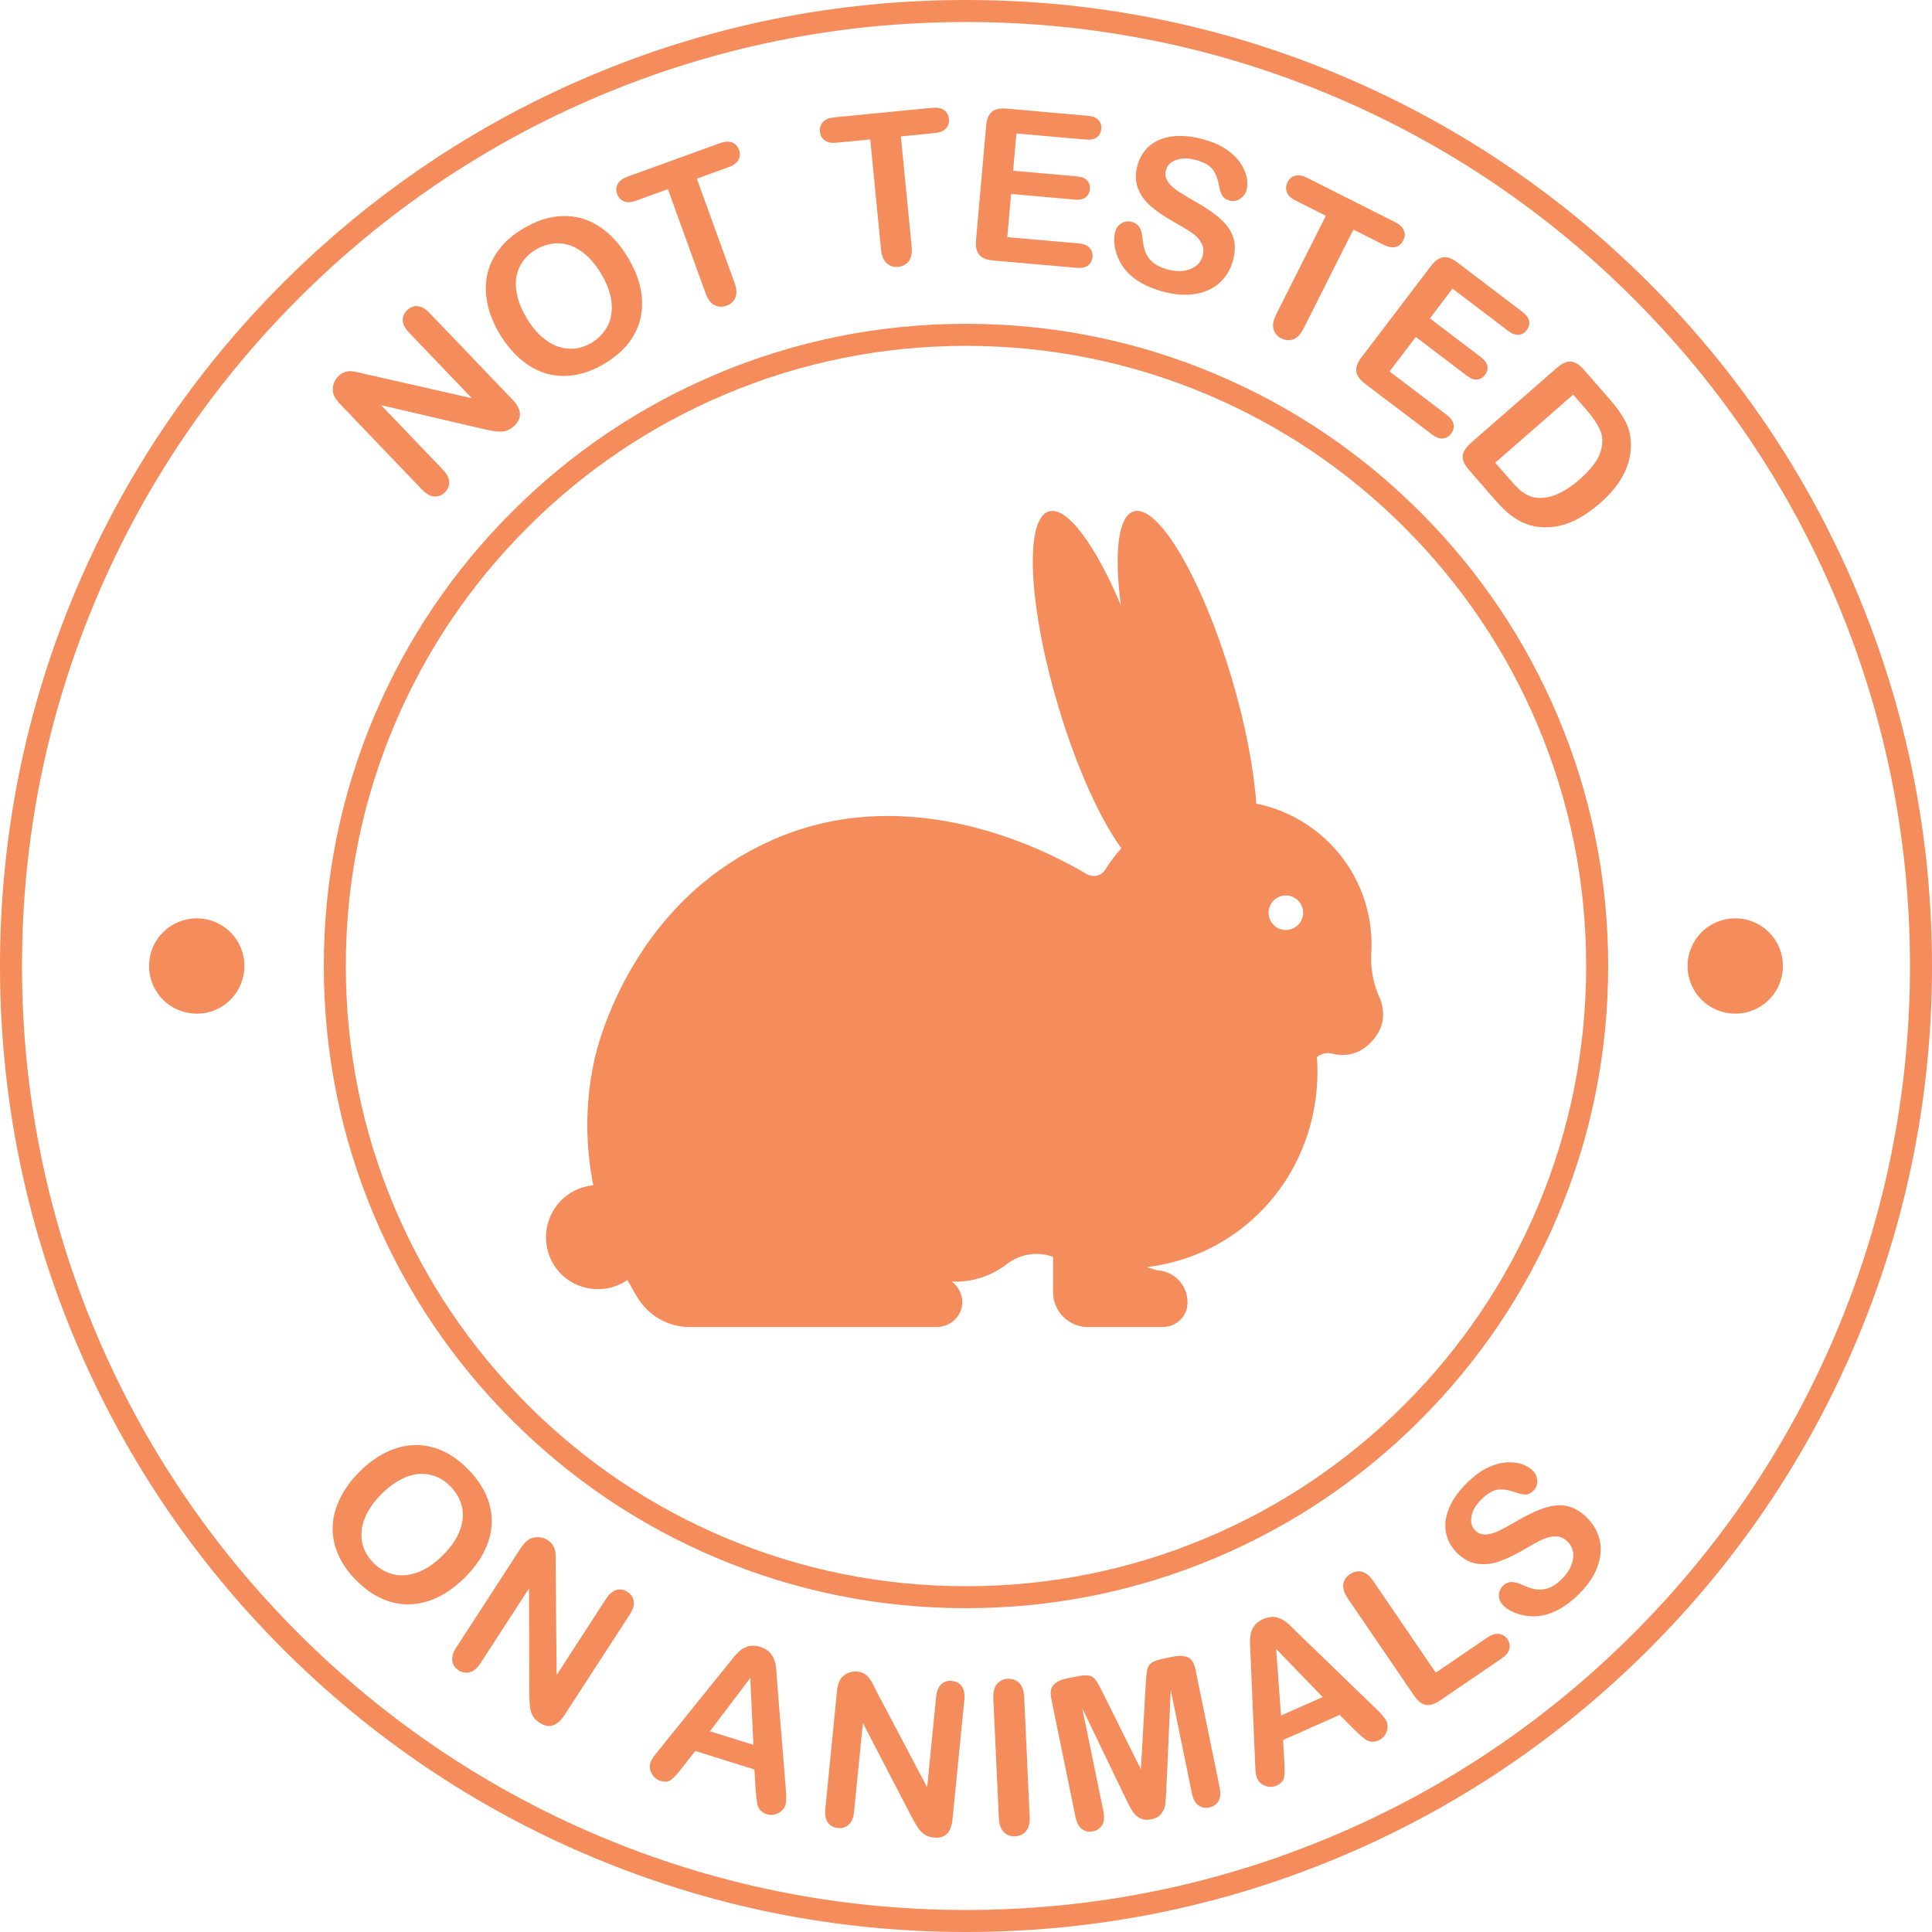 <svg xmlns="http://www.w3.org/2000/svg" xmlns:xlink="http://www.w3.org/1999/xlink" width="500" zoomAndPan="magnify" viewBox="0 0 375 375" height="500" preserveAspectRatio="xMidYMid meet" version="1.2"><g id="3802a71ce4"><path style=" stroke:none;fill-rule:nonzero;fill:#f58c5b;fill-opacity:1;" d="M 187.5 375 C 162.188 375 137.633 370.043 114.516 360.262 C 92.191 350.82 72.137 337.297 54.922 320.078 C 37.703 302.859 24.188 282.809 14.738 260.484 C 4.957 237.367 0 212.812 0 187.5 C 0 162.188 4.957 137.633 14.738 114.516 C 24.18 92.191 37.703 72.137 54.922 54.922 C 72.141 37.711 92.191 24.188 114.516 14.738 C 137.633 4.957 162.188 0 187.5 0 C 212.812 0 237.367 4.957 260.484 14.738 C 282.809 24.18 302.863 37.703 320.078 54.922 C 337.297 72.141 350.812 92.191 360.262 114.516 C 370.043 137.633 375 162.188 375 187.5 C 375 212.812 370.043 237.367 360.262 260.484 C 350.82 282.809 337.297 302.863 320.078 320.078 C 302.859 337.297 282.809 350.812 260.484 360.262 C 237.367 370.043 212.812 375 187.5 375 Z M 187.5 4.273 C 162.766 4.273 138.773 9.121 116.184 18.676 C 94.363 27.898 74.766 41.113 57.945 57.945 C 41.113 74.766 27.898 94.363 18.676 116.184 C 9.121 138.773 4.273 162.766 4.273 187.5 C 4.273 212.234 9.121 236.227 18.676 258.816 C 27.898 280.637 41.113 300.234 57.945 317.055 C 74.773 333.887 94.363 347.094 116.184 356.324 C 138.773 365.879 162.766 370.727 187.5 370.727 C 212.234 370.727 236.227 365.879 258.816 356.324 C 280.637 347.102 300.234 333.887 317.055 317.055 C 333.879 300.227 347.094 280.637 356.324 258.816 C 365.879 236.227 370.727 212.234 370.727 187.5 C 370.727 162.766 365.879 138.773 356.324 116.184 C 347.102 94.363 333.887 74.766 317.055 57.945 C 300.227 41.113 280.637 27.906 258.816 18.676 C 236.227 9.121 212.234 4.273 187.5 4.273 Z M 187.5 4.273 "/><path style=" stroke:none;fill-rule:nonzero;fill:#f58c5b;fill-opacity:1;" d="M 187.5 312.148 C 170.676 312.148 154.352 308.859 138.984 302.355 C 124.141 296.078 110.812 287.094 99.359 275.641 C 87.914 264.195 78.922 250.859 72.645 236.016 C 66.148 220.648 62.852 204.328 62.852 187.5 C 62.852 170.676 66.141 154.352 72.645 138.984 C 78.922 124.141 87.906 110.812 99.359 99.359 C 110.805 87.914 124.141 78.922 138.984 72.645 C 154.352 66.148 170.676 62.852 187.5 62.852 C 204.328 62.852 220.648 66.141 236.016 72.645 C 250.859 78.922 264.188 87.906 275.641 99.359 C 287.086 110.805 296.078 124.141 302.355 138.984 C 308.859 154.352 312.148 170.676 312.148 187.5 C 312.148 204.328 308.859 220.648 302.355 236.016 C 296.078 250.859 287.094 264.188 275.641 275.641 C 264.195 287.086 250.859 296.078 236.016 302.355 C 220.648 308.852 204.328 312.148 187.5 312.148 Z M 187.5 67.133 C 171.246 67.133 155.484 70.312 140.648 76.59 C 126.316 82.648 113.438 91.336 102.383 102.391 C 91.328 113.445 82.648 126.316 76.582 140.656 C 70.305 155.488 67.125 171.254 67.125 187.508 C 67.125 203.762 70.305 219.523 76.582 234.359 C 82.641 248.691 91.328 261.57 102.383 272.625 C 113.438 283.68 126.309 292.359 140.648 298.426 C 155.484 304.703 171.246 307.883 187.5 307.883 C 203.754 307.883 219.516 304.703 234.352 298.426 C 248.684 292.363 261.562 283.68 272.617 272.625 C 283.672 261.57 292.352 248.699 298.418 234.359 C 304.695 219.523 307.875 203.762 307.875 187.508 C 307.875 171.254 304.695 155.488 298.418 140.656 C 292.359 126.324 283.672 113.445 272.617 102.391 C 261.562 91.336 248.691 82.656 234.352 76.59 C 219.516 70.312 203.754 67.133 187.5 67.133 Z M 187.5 67.133 "/><path style=" stroke:none;fill-rule:nonzero;fill:#f58c5b;fill-opacity:1;" d="M 47.445 187.5 C 47.445 188.109 47.387 188.711 47.266 189.305 C 47.148 189.902 46.973 190.48 46.742 191.043 C 46.508 191.602 46.223 192.137 45.887 192.641 C 45.547 193.148 45.164 193.613 44.734 194.043 C 44.305 194.473 43.836 194.859 43.332 195.195 C 42.828 195.531 42.293 195.816 41.73 196.051 C 41.172 196.281 40.59 196.457 39.996 196.578 C 39.398 196.695 38.797 196.754 38.191 196.754 C 37.582 196.754 36.98 196.695 36.383 196.578 C 35.789 196.457 35.211 196.281 34.648 196.051 C 34.086 195.816 33.555 195.531 33.047 195.195 C 32.543 194.859 32.074 194.473 31.645 194.043 C 31.215 193.613 30.832 193.148 30.496 192.641 C 30.156 192.137 29.871 191.602 29.641 191.043 C 29.406 190.48 29.23 189.902 29.113 189.305 C 28.996 188.711 28.934 188.109 28.934 187.5 C 28.934 186.891 28.996 186.289 29.113 185.695 C 29.23 185.098 29.406 184.52 29.641 183.957 C 29.871 183.398 30.156 182.863 30.496 182.359 C 30.832 181.852 31.215 181.387 31.645 180.957 C 32.074 180.527 32.543 180.141 33.047 179.805 C 33.555 179.469 34.086 179.184 34.648 178.949 C 35.211 178.719 35.789 178.543 36.383 178.422 C 36.98 178.305 37.582 178.246 38.191 178.246 C 38.797 178.246 39.398 178.305 39.996 178.422 C 40.59 178.543 41.172 178.719 41.73 178.949 C 42.293 179.184 42.828 179.469 43.332 179.805 C 43.836 180.141 44.305 180.527 44.734 180.957 C 45.164 181.387 45.547 181.852 45.887 182.359 C 46.223 182.863 46.508 183.398 46.742 183.957 C 46.973 184.52 47.148 185.098 47.266 185.695 C 47.387 186.289 47.445 186.891 47.445 187.5 Z M 47.445 187.5 "/><path style=" stroke:none;fill-rule:nonzero;fill:#f58c5b;fill-opacity:1;" d="M 346.066 187.5 C 346.066 188.109 346.004 188.711 345.887 189.305 C 345.77 189.902 345.594 190.48 345.359 191.043 C 345.129 191.602 344.844 192.137 344.504 192.641 C 344.168 193.148 343.785 193.613 343.355 194.043 C 342.926 194.473 342.457 194.859 341.953 195.195 C 341.445 195.531 340.914 195.816 340.352 196.051 C 339.789 196.281 339.211 196.457 338.617 196.578 C 338.02 196.695 337.418 196.754 336.809 196.754 C 336.203 196.754 335.602 196.695 335.004 196.578 C 334.41 196.457 333.828 196.281 333.27 196.051 C 332.707 195.816 332.172 195.531 331.668 195.195 C 331.164 194.859 330.695 194.473 330.266 194.043 C 329.836 193.613 329.453 193.148 329.113 192.641 C 328.777 192.137 328.492 191.602 328.258 191.043 C 328.027 190.48 327.852 189.902 327.734 189.305 C 327.613 188.711 327.555 188.109 327.555 187.5 C 327.555 186.891 327.613 186.289 327.734 185.695 C 327.852 185.098 328.027 184.52 328.258 183.957 C 328.492 183.398 328.777 182.863 329.113 182.359 C 329.453 181.852 329.836 181.387 330.266 180.957 C 330.695 180.527 331.164 180.141 331.668 179.805 C 332.172 179.469 332.707 179.184 333.27 178.949 C 333.828 178.719 334.41 178.543 335.004 178.422 C 335.602 178.305 336.203 178.246 336.809 178.246 C 337.418 178.246 338.02 178.305 338.617 178.422 C 339.211 178.543 339.789 178.719 340.352 178.949 C 340.914 179.184 341.445 179.469 341.953 179.805 C 342.457 180.141 342.926 180.527 343.355 180.957 C 343.785 181.387 344.168 181.852 344.504 182.359 C 344.844 182.863 345.129 183.398 345.359 183.957 C 345.594 184.52 345.77 185.098 345.887 185.695 C 346.004 186.289 346.066 186.891 346.066 187.5 Z M 346.066 187.5 "/><path style=" stroke:none;fill-rule:nonzero;fill:#f58c5b;fill-opacity:1;" d="M 267.742 193.574 C 266.484 190.836 265.996 187.824 266.168 184.809 C 266.199 184.32 266.211 183.824 266.211 183.328 C 266.211 169.816 256.598 158.551 243.84 155.992 C 243.391 149.355 241.793 140.82 239.102 131.738 C 233.363 112.387 224.836 97.844 220.059 99.262 C 217.012 100.164 216.234 107.348 217.551 117.449 C 212.602 105.75 207.098 98.227 203.594 99.262 C 198.816 100.68 199.598 117.516 205.344 136.867 C 208.898 148.859 213.523 159 217.664 164.648 C 216.504 165.93 215.445 167.316 214.539 168.797 C 214.125 169.461 213.434 169.914 212.656 170.012 L 212.633 170.012 C 212.031 170.086 211.426 169.957 210.906 169.648 C 202.23 164.496 176.773 151.898 151.176 162.504 C 122.773 174.27 115.988 202.906 115.371 205.719 C 113.414 214.68 113.738 222.914 115.164 230.078 C 109.574 230.578 105.301 235.629 106.074 241.492 C 106.656 245.926 110.023 249.398 114.441 250.094 C 117.18 250.531 119.754 249.848 121.793 248.445 C 122.477 249.719 123.148 250.891 123.789 251.926 C 125.941 255.434 129.75 257.574 133.867 257.574 L 181.793 257.574 C 184.32 257.574 186.523 255.699 186.758 253.176 C 186.922 251.348 186.066 249.703 184.703 248.754 C 184.926 248.762 185.145 248.781 185.363 248.781 C 189.141 248.781 192.629 247.508 195.414 245.371 C 197.961 243.406 201.324 242.836 204.352 243.938 L 204.406 243.961 L 204.406 250.824 C 204.406 254.551 207.426 257.574 211.156 257.574 L 225.699 257.574 C 228.203 257.574 230.34 255.652 230.488 253.148 C 230.699 249.637 227.992 246.691 224.527 246.555 L 222.602 245.941 C 241.598 243.699 255.719 227.574 255.719 207.969 C 255.719 207.031 255.676 206.102 255.609 205.176 L 255.621 205.164 C 256.461 204.496 257.566 204.246 258.609 204.516 C 259.727 204.801 260.941 204.855 262.199 204.594 C 265.176 203.969 268.012 200.902 268.395 197.887 C 268.59 196.352 268.336 194.863 267.742 193.574 Z M 249.586 180.516 C 247.734 180.516 246.234 179.016 246.234 177.164 C 246.234 175.312 247.734 173.812 249.586 173.812 C 251.438 173.812 252.938 175.312 252.938 177.164 C 252.938 179.016 251.438 180.516 249.586 180.516 Z M 249.586 180.516 "/><path style=" stroke:none;fill-rule:nonzero;fill:#f58c5b;fill-opacity:1;" d="M 71.203 72.668 L 91.59 77.297 L 79.418 64.582 C 78.629 63.758 78.211 62.969 78.172 62.211 C 78.137 61.461 78.414 60.797 79.012 60.219 C 79.637 59.625 80.324 59.355 81.074 59.43 C 81.832 59.496 82.605 59.949 83.391 60.773 L 99.488 77.578 C 101.281 79.453 101.398 81.137 99.848 82.629 C 99.457 83.004 99.051 83.281 98.641 83.469 C 98.219 83.656 97.762 83.754 97.254 83.773 C 96.75 83.789 96.227 83.754 95.676 83.648 C 95.129 83.543 94.582 83.438 94.02 83.316 L 73.98 78.645 L 85.973 91.172 C 86.754 91.988 87.156 92.781 87.18 93.562 C 87.203 94.344 86.918 95.016 86.324 95.586 C 85.711 96.172 85.02 96.434 84.246 96.359 C 83.477 96.293 82.703 95.852 81.93 95.047 L 66.141 78.562 C 65.477 77.863 65.023 77.242 64.801 76.695 C 64.566 76.078 64.531 75.426 64.695 74.746 C 64.859 74.055 65.191 73.477 65.684 73.004 C 66.074 72.629 66.465 72.375 66.863 72.238 C 67.262 72.098 67.664 72.039 68.078 72.051 C 68.488 72.066 68.969 72.137 69.516 72.27 C 70.051 72.383 70.621 72.523 71.203 72.668 Z M 71.203 72.668 "/><path style=" stroke:none;fill-rule:nonzero;fill:#f58c5b;fill-opacity:1;" d="M 101.512 44.391 C 104.145 42.816 106.727 42 109.254 41.934 C 111.781 41.871 114.121 42.531 116.266 43.922 C 118.41 45.309 120.285 47.324 121.875 49.98 C 123.051 51.945 123.855 53.887 124.281 55.809 C 124.711 57.727 124.746 59.594 124.395 61.41 C 124.035 63.227 123.27 64.906 122.102 66.457 C 120.93 68.012 119.34 69.383 117.344 70.574 C 115.359 71.766 113.391 72.512 111.434 72.809 C 109.477 73.109 107.633 72.988 105.887 72.457 C 104.137 71.918 102.504 70.996 100.988 69.676 C 99.473 68.355 98.137 66.742 96.996 64.844 C 95.828 62.895 95.039 60.938 94.621 58.973 C 94.207 57.008 94.184 55.141 94.566 53.363 C 94.941 51.586 95.715 49.934 96.879 48.422 C 98.023 46.891 99.57 45.547 101.512 44.391 Z M 116.641 53.07 C 115.531 51.211 114.262 49.777 112.844 48.781 C 111.426 47.773 109.957 47.258 108.422 47.227 C 106.891 47.199 105.398 47.609 103.957 48.48 C 102.93 49.094 102.098 49.859 101.461 50.766 C 100.824 51.676 100.41 52.688 100.223 53.805 C 100.035 54.922 100.102 56.16 100.434 57.523 C 100.754 58.891 101.348 60.293 102.203 61.727 C 103.066 63.164 104.031 64.363 105.09 65.309 C 106.156 66.254 107.242 66.914 108.367 67.289 C 109.492 67.656 110.594 67.777 111.684 67.641 C 112.77 67.508 113.828 67.133 114.855 66.516 C 116.168 65.73 117.18 64.68 117.891 63.359 C 118.598 62.039 118.867 60.504 118.703 58.738 C 118.531 56.961 117.84 55.078 116.641 53.07 Z M 116.641 53.07 "/><path style=" stroke:none;fill-rule:nonzero;fill:#f58c5b;fill-opacity:1;" d="M 141.406 32.445 L 135.254 34.672 L 142.574 54.887 C 142.996 56.047 143.047 57.008 142.734 57.758 C 142.418 58.508 141.848 59.031 141.031 59.332 C 140.199 59.633 139.41 59.594 138.684 59.219 C 137.949 58.836 137.379 58.074 136.957 56.926 L 129.637 36.711 L 123.488 38.941 C 122.527 39.285 121.734 39.336 121.109 39.082 C 120.488 38.828 120.051 38.355 119.797 37.656 C 119.535 36.938 119.574 36.277 119.91 35.684 C 120.246 35.094 120.879 34.629 121.801 34.289 L 139.719 27.801 C 140.691 27.449 141.496 27.406 142.125 27.66 C 142.754 27.914 143.199 28.395 143.445 29.094 C 143.699 29.789 143.664 30.434 143.332 31.035 C 143.012 31.629 142.363 32.102 141.406 32.445 Z M 141.406 32.445 "/><path style=" stroke:none;fill-rule:nonzero;fill:#f58c5b;fill-opacity:1;" d="M 181.371 25.836 L 174.863 26.477 L 176.953 47.863 C 177.074 49.094 176.887 50.039 176.398 50.684 C 175.914 51.336 175.23 51.703 174.359 51.789 C 173.477 51.879 172.727 51.645 172.109 51.098 C 171.496 50.551 171.129 49.664 171.008 48.449 L 168.914 27.059 L 162.406 27.699 C 161.387 27.797 160.613 27.645 160.074 27.246 C 159.531 26.852 159.227 26.281 159.156 25.547 C 159.082 24.781 159.285 24.148 159.758 23.664 C 160.23 23.168 160.957 22.875 161.934 22.777 L 180.891 20.926 C 181.926 20.828 182.715 20.977 183.262 21.383 C 183.809 21.789 184.117 22.359 184.191 23.102 C 184.266 23.836 184.066 24.457 183.602 24.953 C 183.137 25.441 182.391 25.738 181.371 25.836 Z M 181.371 25.836 "/><path style=" stroke:none;fill-rule:nonzero;fill:#f58c5b;fill-opacity:1;" d="M 210.734 27.09 L 197.289 25.906 L 196.648 33.141 L 209.031 34.238 C 209.941 34.32 210.609 34.582 211.02 35.031 C 211.434 35.484 211.613 36.039 211.551 36.711 C 211.492 37.379 211.223 37.914 210.742 38.297 C 210.262 38.676 209.559 38.828 208.637 38.746 L 196.254 37.648 L 195.512 46.035 L 209.422 47.25 C 210.359 47.332 211.051 47.609 211.484 48.09 C 211.922 48.57 212.109 49.172 212.047 49.891 C 211.988 50.586 211.695 51.137 211.184 51.523 C 210.668 51.922 209.949 52.074 209.012 51.988 L 192.789 50.559 C 191.488 50.445 190.574 50.07 190.059 49.449 C 189.539 48.824 189.336 47.863 189.449 46.574 L 191.406 24.422 C 191.484 23.566 191.672 22.875 191.977 22.352 C 192.277 21.832 192.711 21.473 193.273 21.27 C 193.836 21.066 194.543 21.008 195.391 21.082 L 211.156 22.477 C 212.109 22.559 212.797 22.836 213.219 23.297 C 213.645 23.762 213.824 24.328 213.766 25.012 C 213.703 25.711 213.422 26.25 212.926 26.633 C 212.406 27.023 211.688 27.172 210.734 27.09 Z M 210.734 27.09 "/><path style=" stroke:none;fill-rule:nonzero;fill:#f58c5b;fill-opacity:1;" d="M 239.273 50.738 C 238.777 52.453 237.887 53.871 236.609 54.988 C 235.328 56.109 233.723 56.805 231.797 57.09 C 229.867 57.375 227.73 57.18 225.391 56.504 C 222.586 55.695 220.426 54.496 218.902 52.914 C 217.828 51.781 217.074 50.453 216.629 48.953 C 216.188 47.445 216.141 46.094 216.488 44.887 C 216.691 44.191 217.102 43.664 217.734 43.305 C 218.363 42.945 219.051 42.879 219.801 43.094 C 220.41 43.266 220.867 43.613 221.176 44.121 C 221.484 44.633 221.676 45.309 221.754 46.164 C 221.852 47.176 222.031 48.047 222.27 48.773 C 222.516 49.5 222.961 50.176 223.613 50.789 C 224.266 51.406 225.211 51.891 226.449 52.254 C 228.156 52.746 229.656 52.746 230.953 52.262 C 232.254 51.773 233.07 50.934 233.414 49.746 C 233.684 48.801 233.617 47.953 233.211 47.199 C 232.809 46.441 232.191 45.781 231.367 45.211 C 230.543 44.641 229.426 43.957 228 43.172 C 226.094 42.105 224.551 41.047 223.359 40.012 C 222.164 38.977 221.324 37.785 220.836 36.449 C 220.352 35.113 220.344 33.621 220.816 31.98 C 221.266 30.414 222.09 29.152 223.297 28.176 C 224.504 27.211 226.004 26.633 227.812 26.445 C 229.621 26.258 231.613 26.484 233.797 27.113 C 235.547 27.613 236.992 28.266 238.141 29.07 C 239.289 29.871 240.18 30.75 240.809 31.711 C 241.441 32.672 241.836 33.602 242.004 34.5 C 242.16 35.398 242.137 36.227 241.922 36.977 C 241.727 37.656 241.305 38.203 240.66 38.617 C 240.016 39.031 239.332 39.129 238.613 38.918 C 237.953 38.73 237.504 38.414 237.254 37.988 C 237.008 37.559 236.789 36.914 236.609 36.047 C 236.398 34.824 236.023 33.809 235.469 33 C 234.922 32.191 233.844 31.551 232.238 31.086 C 230.754 30.66 229.453 30.637 228.359 31.027 C 227.258 31.418 226.574 32.07 226.312 32.992 C 226.148 33.562 226.164 34.094 226.352 34.598 C 226.547 35.102 226.867 35.578 227.324 36.031 C 227.781 36.488 228.262 36.879 228.773 37.199 C 229.281 37.531 230.129 38.039 231.316 38.73 C 232.809 39.57 234.141 40.402 235.312 41.227 C 236.484 42.051 237.426 42.922 238.156 43.828 C 238.883 44.738 239.355 45.766 239.578 46.898 C 239.781 48.023 239.684 49.305 239.273 50.738 Z M 239.273 50.738 "/><path style=" stroke:none;fill-rule:nonzero;fill:#f58c5b;fill-opacity:1;" d="M 268.531 47.504 L 262.688 44.566 L 253.02 63.766 C 252.465 64.867 251.805 65.566 251.039 65.852 C 250.273 66.137 249.504 66.082 248.723 65.691 C 247.926 65.297 247.418 64.695 247.191 63.906 C 246.969 63.113 247.133 62.176 247.68 61.078 L 257.348 41.879 L 251.504 38.941 C 250.59 38.484 250.012 37.934 249.773 37.312 C 249.531 36.684 249.578 36.047 249.906 35.379 C 250.254 34.695 250.754 34.266 251.414 34.102 C 252.074 33.938 252.848 34.078 253.727 34.523 L 270.742 43.094 C 271.664 43.559 272.25 44.113 272.496 44.746 C 272.746 45.383 272.699 46.027 272.363 46.688 C 272.031 47.348 271.531 47.766 270.879 47.941 C 270.234 48.105 269.445 47.961 268.531 47.504 Z M 268.531 47.504 "/><path style=" stroke:none;fill-rule:nonzero;fill:#f58c5b;fill-opacity:1;" d="M 292.68 64.191 L 281.934 56.016 L 277.539 61.801 L 287.438 69.324 C 288.164 69.879 288.586 70.453 288.699 71.055 C 288.809 71.656 288.66 72.227 288.254 72.758 C 287.852 73.289 287.34 73.598 286.734 73.664 C 286.125 73.734 285.449 73.484 284.707 72.922 L 274.809 65.398 L 269.715 72.098 L 280.836 80.551 C 281.586 81.121 282.023 81.727 282.137 82.359 C 282.246 82.996 282.09 83.602 281.648 84.18 C 281.227 84.734 280.688 85.043 280.043 85.102 C 279.398 85.164 278.699 84.906 277.949 84.336 L 264.977 74.496 C 263.934 73.711 263.363 72.906 263.258 72.105 C 263.152 71.297 263.488 70.379 264.27 69.352 L 277.734 51.645 C 278.25 50.961 278.781 50.477 279.316 50.199 C 279.848 49.922 280.41 49.844 280.996 49.98 C 281.578 50.113 282.211 50.438 282.887 50.949 L 295.484 60.523 C 296.242 61.102 296.684 61.703 296.797 62.316 C 296.91 62.934 296.762 63.516 296.348 64.066 C 295.926 64.621 295.402 64.926 294.773 64.988 C 294.137 65.031 293.438 64.77 292.68 64.191 Z M 292.68 64.191 "/><path style=" stroke:none;fill-rule:nonzero;fill:#f58c5b;fill-opacity:1;" d="M 307.402 71.73 L 312.539 77.609 C 313.875 79.141 314.879 80.578 315.555 81.922 C 316.23 83.266 316.559 84.719 316.559 86.297 C 316.598 90.352 314.594 94.148 310.539 97.688 C 309.203 98.859 307.875 99.801 306.57 100.539 C 305.266 101.273 303.953 101.781 302.641 102.066 C 301.328 102.352 299.992 102.426 298.629 102.277 C 297.57 102.148 296.566 101.871 295.621 101.445 C 294.676 101.016 293.781 100.453 292.934 99.758 C 292.086 99.059 291.227 98.199 290.324 97.172 L 285.188 91.289 C 284.469 90.473 284.055 89.746 283.941 89.109 C 283.828 88.477 283.941 87.898 284.281 87.375 C 284.617 86.859 285.148 86.281 285.871 85.648 L 302.211 71.379 C 303.188 70.531 304.078 70.133 304.898 70.184 C 305.715 70.246 306.555 70.754 307.402 71.73 Z M 305.355 76.598 L 290.227 89.805 L 293.211 93.227 C 293.863 93.977 294.398 94.547 294.809 94.934 C 295.223 95.324 295.711 95.676 296.273 95.992 C 296.836 96.309 297.406 96.504 297.988 96.578 C 300.586 96.977 303.441 95.805 306.562 93.082 C 308.762 91.164 310.117 89.391 310.637 87.773 C 311.152 86.152 311.129 84.727 310.582 83.488 C 310.035 82.254 309.156 80.949 307.949 79.574 Z M 305.355 76.598 "/><path style=" stroke:none;fill-rule:nonzero;fill:#f58c5b;fill-opacity:1;" d="M 90.742 285.074 C 92.91 287.25 94.328 289.551 95.004 291.988 C 95.676 294.426 95.594 296.859 94.77 299.273 C 93.945 301.695 92.438 303.996 90.238 306.18 C 88.621 307.793 86.934 309.047 85.172 309.922 C 83.406 310.809 81.609 311.297 79.762 311.387 C 77.918 311.477 76.102 311.145 74.309 310.379 C 72.523 309.613 70.809 308.406 69.164 306.766 C 67.531 305.121 66.328 303.398 65.574 301.574 C 64.809 299.754 64.477 297.93 64.574 296.102 C 64.672 294.27 65.176 292.461 66.09 290.672 C 66.996 288.879 68.242 287.199 69.816 285.629 C 71.43 284.023 73.133 282.781 74.941 281.902 C 76.746 281.023 78.555 280.551 80.371 280.492 C 82.184 280.426 83.969 280.777 85.727 281.535 C 87.473 282.293 89.145 283.477 90.742 285.074 Z M 85.98 301.852 C 87.516 300.324 88.598 298.746 89.227 297.137 C 89.859 295.516 90 293.961 89.664 292.469 C 89.324 290.977 88.559 289.637 87.367 288.441 C 86.52 287.594 85.582 286.973 84.547 286.566 C 83.512 286.172 82.426 286.012 81.301 286.094 C 80.176 286.184 78.984 286.551 77.738 287.199 C 76.492 287.844 75.277 288.758 74.094 289.934 C 72.898 291.121 71.977 292.344 71.309 293.602 C 70.648 294.863 70.273 296.086 70.184 297.262 C 70.094 298.441 70.254 299.543 70.641 300.57 C 71.031 301.59 71.656 302.527 72.504 303.375 C 73.582 304.461 74.852 305.191 76.305 305.559 C 77.754 305.926 79.312 305.812 80.984 305.219 C 82.656 304.629 84.324 303.512 85.98 301.852 Z M 85.98 301.852 "/><path style=" stroke:none;fill-rule:nonzero;fill:#f58c5b;fill-opacity:1;" d="M 107.859 304.23 L 108.039 325.133 L 117.613 310.363 C 118.238 309.406 118.914 308.82 119.633 308.609 C 120.352 308.398 121.066 308.52 121.77 308.969 C 122.488 309.434 122.91 310.051 123.016 310.801 C 123.121 311.551 122.863 312.406 122.242 313.363 L 109.574 332.887 C 108.164 335.07 106.551 335.574 104.746 334.395 C 104.297 334.102 103.926 333.773 103.648 333.414 C 103.371 333.047 103.172 332.625 103.035 332.137 C 102.898 331.648 102.824 331.133 102.797 330.578 C 102.773 330.023 102.75 329.461 102.734 328.891 L 102.684 308.309 L 93.246 322.852 C 92.633 323.797 91.949 324.375 91.191 324.578 C 90.434 324.781 89.715 324.652 89.023 324.211 C 88.312 323.746 87.898 323.129 87.797 322.363 C 87.684 321.594 87.93 320.746 88.539 319.809 L 100.965 300.66 C 101.488 299.852 101.992 299.266 102.48 298.922 C 103.027 298.551 103.648 298.363 104.355 298.363 C 105.059 298.363 105.699 298.551 106.273 298.926 C 106.727 299.219 107.062 299.543 107.297 299.902 C 107.52 300.254 107.676 300.637 107.762 301.043 C 107.844 301.449 107.879 301.926 107.879 302.488 C 107.871 303.047 107.863 303.621 107.859 304.23 Z M 107.859 304.23 "/><path style=" stroke:none;fill-rule:nonzero;fill:#f58c5b;fill-opacity:1;" d="M 146.672 347.422 L 146.43 343.453 L 134.949 339.855 L 132.465 343.051 C 131.496 344.297 130.746 345.113 130.223 345.488 C 129.699 345.863 129.008 345.922 128.16 345.652 C 127.441 345.426 126.887 344.961 126.504 344.266 C 126.113 343.566 126.031 342.887 126.234 342.219 C 126.352 341.836 126.539 341.453 126.801 341.086 C 127.059 340.719 127.449 340.207 127.973 339.57 L 140.941 323.496 C 141.309 323.031 141.758 322.477 142.273 321.832 C 142.793 321.188 143.297 320.672 143.773 320.281 C 144.254 319.898 144.809 319.637 145.441 319.5 C 146.07 319.363 146.773 319.418 147.555 319.664 C 148.352 319.914 148.965 320.273 149.406 320.746 C 149.844 321.219 150.156 321.734 150.328 322.312 C 150.512 322.891 150.621 323.488 150.676 324.105 C 150.727 324.719 150.789 325.539 150.848 326.559 L 152.512 347.094 C 152.656 348.66 152.633 349.762 152.43 350.387 C 152.227 351.039 151.762 351.555 151.051 351.93 C 150.328 352.305 149.586 352.371 148.824 352.133 C 148.371 351.988 148.012 351.789 147.742 351.531 C 147.473 351.27 147.27 350.969 147.141 350.625 C 147.008 350.281 146.91 349.785 146.836 349.133 C 146.766 348.488 146.715 347.918 146.672 347.422 Z M 137.797 336.039 L 146.234 338.676 L 145.629 325.695 Z M 137.797 336.039 "/><path style=" stroke:none;fill-rule:nonzero;fill:#f58c5b;fill-opacity:1;" d="M 170.211 328.441 L 179.961 346.926 L 181.695 329.414 C 181.809 328.273 182.137 327.449 182.684 326.926 C 183.234 326.406 183.914 326.184 184.746 326.266 C 185.602 326.348 186.254 326.699 186.691 327.324 C 187.133 327.938 187.289 328.824 187.176 329.953 L 184.883 353.113 C 184.629 355.703 183.426 356.887 181.281 356.672 C 180.75 356.617 180.27 356.488 179.859 356.297 C 179.445 356.102 179.07 355.816 178.727 355.441 C 178.379 355.066 178.074 354.645 177.797 354.164 C 177.516 353.684 177.238 353.199 176.969 352.695 L 167.484 334.434 L 165.773 351.684 C 165.66 352.809 165.316 353.633 164.738 354.156 C 164.16 354.684 163.461 354.898 162.645 354.824 C 161.805 354.742 161.152 354.383 160.703 353.754 C 160.254 353.121 160.078 352.246 160.191 351.137 L 162.441 328.418 C 162.539 327.449 162.719 326.707 162.988 326.184 C 163.305 325.605 163.777 325.156 164.398 324.832 C 165.031 324.512 165.684 324.383 166.363 324.449 C 166.898 324.504 167.348 324.637 167.715 324.848 C 168.082 325.059 168.391 325.328 168.652 325.648 C 168.906 325.973 169.172 326.387 169.426 326.879 C 169.68 327.375 169.941 327.898 170.211 328.441 Z M 170.211 328.441 "/><path style=" stroke:none;fill-rule:nonzero;fill:#f58c5b;fill-opacity:1;" d="M 193.875 352.914 L 192.801 329.625 C 192.75 328.418 192.984 327.496 193.508 326.863 C 194.031 326.234 194.73 325.898 195.602 325.859 C 196.5 325.816 197.242 326.086 197.828 326.656 C 198.414 327.227 198.734 328.125 198.789 329.348 L 199.859 352.637 C 199.922 353.859 199.68 354.789 199.148 355.418 C 198.613 356.047 197.902 356.387 197.004 356.422 C 196.141 356.461 195.422 356.191 194.836 355.605 C 194.258 355.02 193.934 354.121 193.875 352.914 Z M 193.875 352.914 "/><path style=" stroke:none;fill-rule:nonzero;fill:#f58c5b;fill-opacity:1;" d="M 218.496 349.086 L 210.066 331.574 L 214.172 351.586 C 214.395 352.695 214.32 353.574 213.938 354.227 C 213.555 354.879 212.953 355.289 212.137 355.461 C 211.352 355.629 210.645 355.484 210.031 355.043 C 209.414 354.602 208.996 353.812 208.762 352.695 L 204.059 329.762 C 203.797 328.492 203.953 327.578 204.523 327 C 205.094 326.422 205.934 326.016 207.059 325.793 L 208.883 325.418 C 209.977 325.191 210.789 325.133 211.328 325.223 C 211.859 325.32 212.301 325.598 212.648 326.062 C 212.992 326.527 213.434 327.309 213.977 328.41 L 221.445 343.426 L 222.398 326.684 C 222.465 325.461 222.562 324.57 222.691 324.008 C 222.824 323.445 223.117 323.016 223.566 322.719 C 224.016 322.418 224.797 322.156 225.891 321.93 L 227.715 321.555 C 228.832 321.324 229.77 321.367 230.52 321.668 C 231.27 321.977 231.773 322.762 232.035 324.023 L 236.738 346.957 C 236.961 348.066 236.887 348.945 236.504 349.598 C 236.121 350.25 235.516 350.664 234.691 350.836 C 233.91 350.992 233.211 350.852 232.605 350.398 C 231.988 349.949 231.57 349.172 231.344 348.059 L 227.242 328.051 L 226.379 347.469 C 226.32 348.727 226.254 349.656 226.176 350.258 C 226.102 350.859 225.855 351.441 225.434 352.004 C 225.016 352.574 224.348 352.949 223.441 353.137 C 222.758 353.281 222.141 353.25 221.609 353.047 C 221.078 352.844 220.629 352.547 220.266 352.141 C 219.906 351.734 219.602 351.262 219.328 350.738 C 219.051 350.211 218.773 349.664 218.496 349.086 Z M 218.496 349.086 "/><path style=" stroke:none;fill-rule:nonzero;fill:#f58c5b;fill-opacity:1;" d="M 262.828 335.676 L 260.031 332.859 L 249.039 337.738 L 249.285 341.781 C 249.383 343.359 249.359 344.461 249.211 345.098 C 249.059 345.727 248.586 346.223 247.77 346.582 C 247.078 346.891 246.359 346.906 245.609 346.637 C 244.859 346.363 244.344 345.906 244.059 345.27 C 243.891 344.902 243.789 344.488 243.734 344.047 C 243.684 343.598 243.645 342.961 243.613 342.137 L 242.738 321.504 C 242.707 320.91 242.676 320.199 242.641 319.371 C 242.602 318.539 242.641 317.828 242.746 317.219 C 242.852 316.613 243.098 316.051 243.48 315.539 C 243.863 315.023 244.426 314.602 245.176 314.266 C 245.941 313.926 246.637 313.793 247.273 313.852 C 247.914 313.914 248.488 314.109 249.008 314.422 C 249.523 314.738 250.004 315.113 250.453 315.539 C 250.906 315.969 251.484 316.547 252.203 317.273 L 267.016 331.59 C 268.156 332.672 268.859 333.516 269.129 334.117 C 269.406 334.746 269.398 335.438 269.113 336.188 C 268.824 336.945 268.312 337.484 267.57 337.809 C 267.141 338.004 266.738 338.086 266.363 338.07 C 265.988 338.055 265.637 337.957 265.312 337.785 C 264.984 337.613 264.586 337.305 264.098 336.871 C 263.609 336.414 263.191 336.023 262.828 335.676 Z M 248.648 332.984 L 256.727 329.398 L 247.695 320.047 Z M 248.648 332.984 "/><path style=" stroke:none;fill-rule:nonzero;fill:#f58c5b;fill-opacity:1;" d="M 266.551 306.879 L 278.684 324.668 L 288.719 317.82 C 289.523 317.273 290.266 317.047 290.961 317.145 C 291.652 317.242 292.199 317.586 292.605 318.172 C 293.016 318.773 293.137 319.402 292.965 320.062 C 292.801 320.723 292.305 321.328 291.496 321.887 L 279.539 330.039 C 278.461 330.773 277.523 331.066 276.727 330.906 C 275.934 330.75 275.168 330.141 274.441 329.07 L 261.602 310.246 C 260.918 309.246 260.633 308.34 260.738 307.531 C 260.844 306.719 261.27 306.066 261.996 305.566 C 262.738 305.055 263.512 304.891 264.316 305.07 C 265.117 305.273 265.859 305.871 266.551 306.879 Z M 266.551 306.879 "/><path style=" stroke:none;fill-rule:nonzero;fill:#f58c5b;fill-opacity:1;" d="M 308.219 294.781 C 309.457 296.078 310.23 297.555 310.551 299.219 C 310.867 300.887 310.664 302.625 309.938 304.441 C 309.211 306.246 307.965 307.996 306.203 309.676 C 304.086 311.691 301.965 312.953 299.836 313.469 C 298.312 313.824 296.789 313.816 295.266 313.434 C 293.746 313.059 292.551 312.414 291.684 311.504 C 291.18 310.98 290.934 310.359 290.941 309.629 C 290.949 308.91 291.234 308.273 291.797 307.738 C 292.254 307.305 292.777 307.078 293.371 307.074 C 293.961 307.066 294.645 307.238 295.418 307.598 C 296.34 308.016 297.18 308.309 297.93 308.461 C 298.68 308.617 299.488 308.566 300.344 308.316 C 301.199 308.07 302.102 307.492 303.031 306.602 C 304.312 305.371 305.07 304.078 305.301 302.715 C 305.535 301.352 305.219 300.219 304.363 299.324 C 303.691 298.613 302.918 298.246 302.062 298.215 C 301.207 298.184 300.324 298.379 299.414 298.801 C 298.508 299.219 297.352 299.852 295.949 300.684 C 294.066 301.793 292.379 302.594 290.879 303.105 C 289.379 303.613 287.934 303.742 286.531 303.488 C 285.129 303.238 283.836 302.488 282.652 301.262 C 281.527 300.082 280.852 298.734 280.621 297.203 C 280.387 295.672 280.648 294.082 281.391 292.434 C 282.141 290.781 283.336 289.172 284.977 287.594 C 286.289 286.344 287.578 285.422 288.855 284.828 C 290.121 284.234 291.336 283.914 292.484 283.844 C 293.633 283.777 294.637 283.906 295.492 284.219 C 296.355 284.535 297.051 284.977 297.594 285.539 C 298.086 286.059 298.352 286.695 298.379 287.461 C 298.41 288.227 298.156 288.863 297.609 289.379 C 297.113 289.852 296.617 290.094 296.121 290.086 C 295.629 290.086 294.961 289.941 294.121 289.664 C 292.957 289.23 291.891 289.043 290.91 289.109 C 289.934 289.176 288.84 289.785 287.633 290.941 C 286.516 292.004 285.848 293.113 285.629 294.262 C 285.414 295.41 285.637 296.324 286.297 297.023 C 286.711 297.449 287.176 297.711 287.707 297.797 C 288.238 297.887 288.816 297.848 289.441 297.676 C 290.062 297.512 290.641 297.293 291.18 297.016 C 291.719 296.746 292.59 296.266 293.781 295.59 C 295.262 294.719 296.648 293.984 297.953 293.391 C 299.258 292.801 300.48 292.418 301.637 292.254 C 302.781 292.086 303.906 292.184 305.004 292.566 C 306.129 292.973 307.191 293.699 308.219 294.781 Z M 308.219 294.781 "/></g></svg>